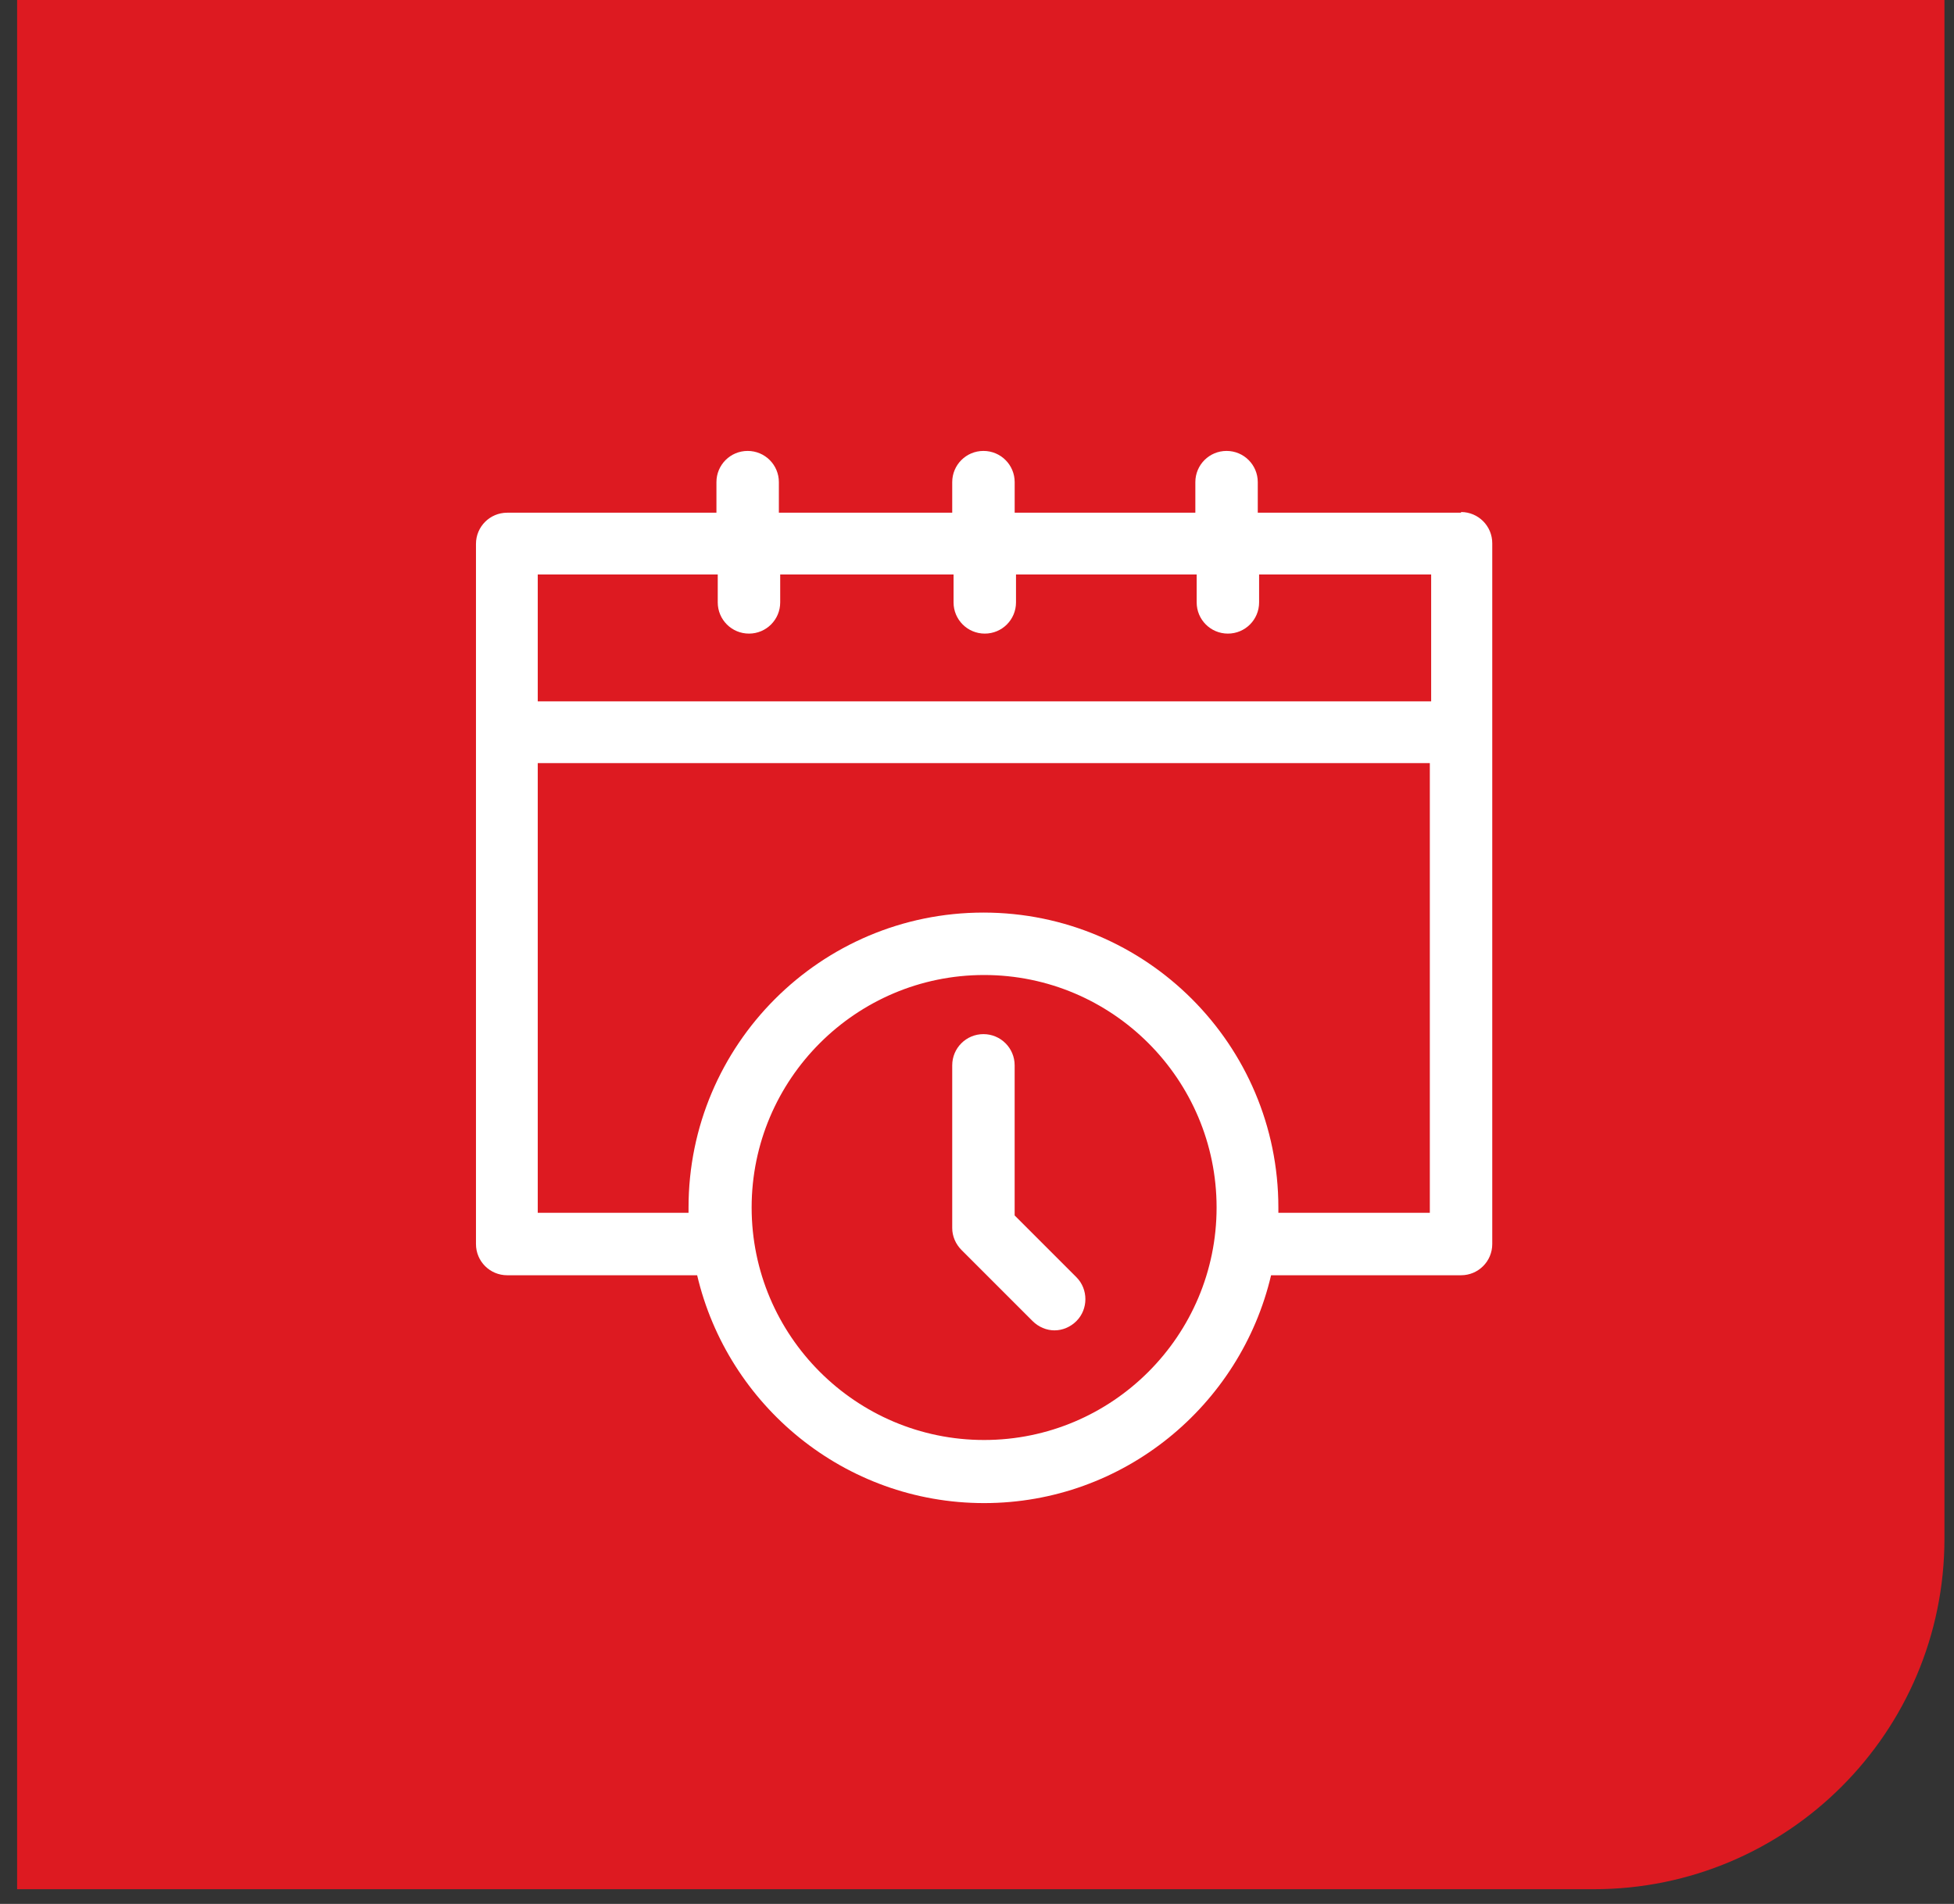 <svg width="78" height="76" viewBox="0 0 78 76" fill="none" xmlns="http://www.w3.org/2000/svg">
<rect x="0" y="0" width="78" height="76" fill="#333333" stroke="none"/>
<path d="M0.683 0H77.619V61.413C77.619 69.145 71.351 75.413 63.619 75.413H0.683V0Z" fill="#DD1A21"/>
<path d="M51.03 48.413C51.03 48.413 51.03 48.28 51.03 48.201C51.03 41.705 45.754 36.428 39.258 36.428C32.761 36.428 27.485 41.705 27.485 48.201C27.485 48.28 27.485 48.333 27.485 48.413H21.466V30.462H57.076V48.413H51.03ZM39.284 57.481C34.167 57.481 30.004 53.318 30.004 48.201C30.004 43.083 34.167 38.92 39.284 38.92C44.401 38.92 48.564 43.083 48.564 48.201C48.564 53.318 44.401 57.481 39.284 57.481ZM28.651 22.932V24.046C28.651 24.735 29.208 25.292 29.898 25.292C30.587 25.292 31.144 24.735 31.144 24.046V22.932H38.064V24.046C38.064 24.735 38.621 25.292 39.311 25.292C40 25.292 40.557 24.735 40.557 24.046V22.932H47.769V24.046C47.769 24.735 48.326 25.292 49.015 25.292C49.705 25.292 50.261 24.735 50.261 24.046V22.932H57.129V27.996H21.466V22.932H28.651ZM58.322 20.466H50.208V19.246C50.208 18.557 49.651 18 48.962 18C48.273 18 47.716 18.557 47.716 19.246V20.466H40.504V19.246C40.504 18.557 39.947 18 39.258 18C38.568 18 38.011 18.557 38.011 19.246V20.466H31.091V19.246C31.091 18.557 30.534 18 29.845 18C29.155 18 28.599 18.557 28.599 19.246V20.466H20.246C19.557 20.466 19 21.023 19 21.712V49.659C19 50.349 19.557 50.905 20.246 50.905H27.829C29.049 56.102 33.716 60 39.284 60C44.852 60 49.519 56.102 50.739 50.905H58.322C59.011 50.905 59.568 50.349 59.568 49.659V21.686C59.568 20.996 59.011 20.439 58.322 20.439" fill="white"/>
<path d="M40.503 48.518V42.526C40.503 41.837 39.946 41.28 39.257 41.28C38.568 41.28 38.011 41.837 38.011 42.526V49.022C38.011 49.34 38.143 49.659 38.382 49.897L41.219 52.734C41.458 52.973 41.776 53.105 42.094 53.105C42.412 53.105 42.73 52.973 42.969 52.734C43.446 52.257 43.446 51.462 42.969 50.984L40.477 48.492L40.503 48.518Z" fill="white"/>
</svg>
